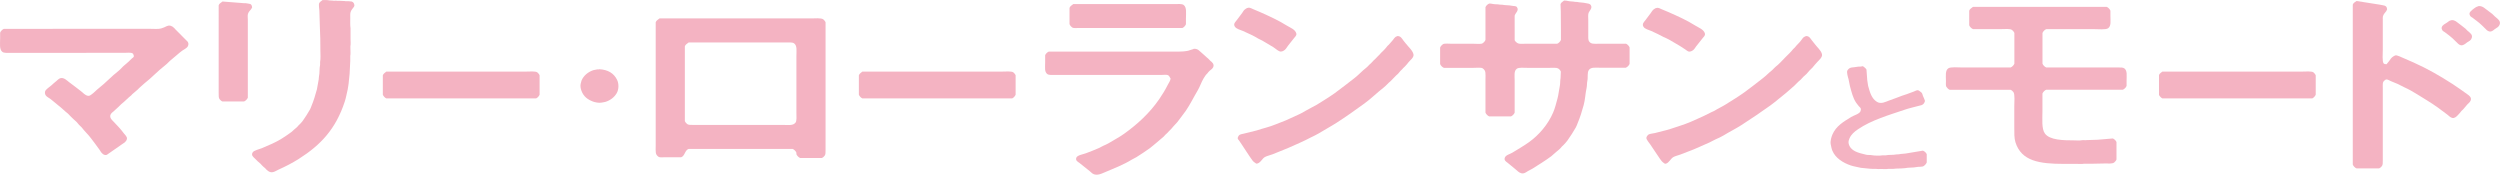<?xml version="1.0" encoding="UTF-8"?><svg id="_レイヤー_2" xmlns="http://www.w3.org/2000/svg" viewBox="0 0 547.96 38.26"><defs><style>.cls-1{fill:#f4b3c2;fill-rule:evenodd;}</style></defs><g id="_レイヤー_1-2"><g><path class="cls-1" d="M77.14,.34c-.26-.03-.51-.06-.77-.08h-.61c-.36-.08-.84-.03-1.21-.08h-.58c-.36-.08-.79,.03-1.18-.06-.15-.03-.42,.01-.61-.03-.43-.1-1.02-.09-1.49-.08-.26,.25-.65,.4-.77,.79-.06,.18,.04,1.33,.08,1.52,.04,1.2,.07,2.4,.11,3.6,.09,1.65,.11,3.35,.11,5.06,0,.79,.09,1.9-.06,2.59v.62c-.18,.82-.07,1.8-.25,2.59-.02,.22-.04,.43-.06,.65-.13,.72-.26,1.44-.39,2.16-.35,1.27-.71,2.49-1.18,3.6-.12,.27-.18,.54-.33,.79-.51,.86-1,1.69-1.57,2.47-.18,.25-.42,.51-.63,.73-.1,.09-.2,.19-.3,.28-.25,.34-.6,.64-.94,.9-.2,.15-.37,.38-.58,.53-.7,.52-1.43,1.02-2.18,1.49-1.34,.84-2.87,1.47-4.38,2.11-.55,.23-1.69,.45-1.98,.9-.41,.63,.13,1.01,.44,1.32,.4,.4,.82,.84,1.27,1.18,.09,.1,.18,.21,.28,.31,.23,.24,.48,.47,.74,.67,.08,.09,.17,.19,.25,.28,.22,.22,.53,.46,.85,.56,.67,.21,1.39-.34,1.82-.53,1.57-.7,3.07-1.48,4.46-2.36,4.82-3.06,8.1-6.56,10.06-12.54,.29-.87,.43-1.8,.66-2.73,.1-.41,.1-.84,.19-1.24,.07-.72,.15-1.44,.22-2.16,.05-.94,.09-1.87,.14-2.81v-1.07c.1-.47,.03-1.13,.03-1.66v-.48c.1-.48,.03-1.15,.03-1.69v-2.25c-.1-.69-.06-1.47-.06-2.22,0-.47-.04-.98,.08-1.35,.15-.47,.48-.76,.72-1.12,.05-.08,.05-.16,.11-.22,0-.47-.21-.82-.55-.93Z"/><path class="cls-1" d="M356.32,9.59h-5.92c-1.01,0-1.66,.11-2.09-.51-.25-.36-.19-1.04-.19-1.66v-3.06c0-.48-.07-1.1,.06-1.49,.17-.52,.93-1.08,.5-1.74-.24-.37-.63-.33-1.13-.45-.58-.14-1.29-.12-1.87-.25-.17,0-.33-.02-.5-.03-.45-.1-.95-.06-1.43-.17-.28-.06-.62-.12-.94-.11-.26,.26-.65,.39-.77,.79,.02,.54,.04,1.09,.06,1.63,0,1.37,.02,2.74,.03,4.1v2.11c-.1,.31-.52,.74-.83,.84h-7.05c-.98,0-1.44,.13-1.96-.39-.1-.1-.26-.24-.3-.39V3.43c.15-.6,1.02-1.12,.5-1.86-.23-.32-.68-.2-1.13-.31-.65-.15-1.42-.08-2.07-.22-.19,0-.39-.02-.58-.03-.47-.11-.99-.03-1.49-.14-.14-.03-.68-.13-.83-.08-.28,.09-.71,.5-.8,.79v7.17c-.09,.29-.42,.61-.66,.76-.3,.19-1.42,.08-1.9,.08h-4.82c-.48,0-1.6-.11-1.9,.08-.24,.15-.57,.47-.66,.76v3.6c.1,.32,.52,.74,.83,.84h6.47c.5,0,1.67-.11,1.98,.08,.84,.52,.66,1.22,.66,2.53v7.2c.1,.31,.52,.74,.83,.84h4.74c.31-.1,.73-.53,.83-.84v-6.97c0-1.12-.2-2.15,.47-2.64,.44-.33,1.54-.2,2.29-.2h4.96c1.12,0,1.78-.16,2.26,.56,.04,.06,.12,.19,.14,.25-.02,.48-.04,.96-.06,1.43-.12,.57-.04,1.19-.17,1.77-.2,.9-.27,1.87-.5,2.7-.31,1.12-.54,2.12-.96,3.09-1.13,2.63-3.09,4.9-5.26,6.47-1.17,.84-2.44,1.56-3.69,2.33-.52,.32-1.39,.48-1.63,1.07-.24,.59,.28,.9,.58,1.12,.58,.44,1.12,.96,1.71,1.41,.41,.31,.73,.74,1.29,.9,.61,.18,1.14-.26,1.49-.48,.32-.2,.65-.31,.96-.51,.65-.41,1.32-.83,1.96-1.24,.75-.48,1.47-.96,2.18-1.49,.38-.29,.72-.67,1.1-.96,.44-.34,.91-.74,1.24-1.18,.13-.12,.26-.24,.39-.37,.28-.29,.59-.63,.83-.96,.66-.9,1.23-1.85,1.82-2.84,.18-.3,.27-.63,.41-.96,.53-1.24,.93-2.54,1.32-3.96,.33-1.18,.35-2.47,.63-3.71,.12-.52,.06-1.08,.17-1.57,.18-.8-.07-1.83,.33-2.39,.47-.64,1.25-.51,2.31-.51h5.79c.31-.1,.73-.53,.83-.84v-3.6c-.1-.32-.52-.74-.83-.84Z"/><path class="cls-1" d="M540.88,20.72c-1.08-.77-2.14-1.54-3.28-2.28-2.71-1.75-5.51-3.37-8.6-4.75-.82-.37-1.67-.72-2.53-1.1-.36-.16-.74-.35-1.16-.45-.29-.07-.56,.13-.72,.22-.45,.27-.69,.68-.99,1.1-.15,.21-.36,.39-.5,.62-.28,0-.54-.04-.66-.2-.32-.44-.17-2.16-.17-2.92V4.33c0-.25-.03-.55,.03-.76,.14-.49,.46-.76,.72-1.12,.08-.11,.11-.26,.19-.37,0-1.01-.87-.87-1.68-1.07-1.67-.26-3.34-.52-5.01-.79-.3,.24-.7,.38-.83,.79V36.07c.1,.31,.52,.74,.83,.84h4.93c.21-.07,.51-.33,.63-.51,.21-.3,.19-.75,.19-1.29v-15.77c0-.84-.11-1.35,.39-1.71,.12-.09,.22-.2,.41-.22,.14-.06,.8,.29,.96,.37,.54,.24,1.04,.41,1.57,.65,.44,.2,.89,.48,1.32,.67,1.02,.46,1.98,1,2.89,1.57,1.56,.97,3.08,1.87,4.55,2.92,.69,.49,1.36,1.02,2.04,1.52,.34,.25,.62,.61,1.07,.73,.52,.14,.94-.29,1.16-.51,.31-.31,.62-.66,.88-1.01,.13-.12,.26-.24,.39-.37,.23-.31,.51-.56,.74-.87,.27-.37,.75-.62,.91-1.1,.21-.65-.37-1.04-.69-1.27Z"/><path class="cls-1" d="M53.86,.7h-.36c-1.58-.12-3.16-.24-4.74-.37-.28,.27-.69,.39-.83,.82V20.44c0,.54-.02,.99,.19,1.29,.12,.17,.42,.44,.63,.51h4.74c.31-.1,.73-.53,.83-.84V4.36c0-.41-.08-.97,.03-1.32,.14-.47,.47-.73,.72-1.07,.08-.11,.11-.23,.19-.34-.1-.97-.58-.74-1.41-.93Z"/><path class="cls-1" d="M235.09,6.07c.22,.14,1.08,.06,1.43,.06h22.65c.28-.09,.68-.53,.77-.82v-1.18c0-1.22,.22-2.5-.5-3.04-.39-.29-1.26-.2-1.93-.2h-22.26c-.29,.27-.69,.42-.83,.84v3.54c.08,.31,.41,.64,.66,.79Z"/><path class="cls-1" d="M547.82,4.56c-.2-.31-.67-.7-.96-.93-.22-.17-.39-.42-.61-.59-.46-.35-.9-.7-1.38-1.04-.47-.34-.76-.69-1.6-.67-.16,.11-.39,.12-.55,.22-.37,.23-1.32,.89-1.43,1.32-.06,.24,.06,.5,.14,.62,.12,.19,.31,.26,.5,.39,.32,.23,.64,.49,.96,.73,.7,.52,1.37,1.18,1.98,1.8,.21,.22,.61,.61,1.13,.48,.36-.09,.59-.35,.85-.53,.21-.15,.42-.27,.63-.42,.36-.27,.65-.89,.33-1.38Z"/><path class="cls-1" d="M465.62,14.99c-.3-.22-.74-.2-1.27-.2h-15.84c-.31-.1-.73-.53-.83-.84V7.23c.1-.31,.52-.74,.83-.84h10.53c.85,0,2.54,.17,3.03-.2,.7-.51,.5-1.58,.5-2.75v-1.1c-.1-.31-.52-.74-.83-.84h-29.29c-.29,.27-.69,.42-.83,.84v3.2c.1,.31,.52,.74,.83,.84h6.31c.74,0,1.82-.13,2.26,.2,.17,.13,.43,.43,.5,.65v6.72c-.1,.31-.52,.74-.83,.84h-10.64c-.85,0-2.54-.17-3.03,.2-.7,.52-.5,1.63-.5,2.81,0,.38-.07,.96,.08,1.21,.15,.24,.46,.58,.74,.67h13.34c.21,.07,.51,.33,.63,.51,.36,.5,.19,2.23,.19,3.09v4.69c0,1.16-.03,2.31,.25,3.2,1.3,4.16,5.27,4.75,10.61,4.75h2.89c.47,0,1.07,.06,1.49-.03h1.68c.99-.02,1.98-.04,2.98-.06,.67,0,1.58,.1,1.98-.2,.18-.13,.45-.45,.52-.67v-3.82c-.09-.29-.52-.7-.8-.79-1.1,.09-2.2,.19-3.31,.28-.81,.03-1.62,.06-2.42,.08-.31,.07-.76-.05-1.1,.03-.45,.1-1.09,.03-1.6,.03-2.48,0-5.39-.06-6.45-1.49-.77-1.04-.55-3.14-.55-4.95v-3.82c.1-.31,.52-.74,.83-.84h16.78c.31-.1,.73-.53,.83-.84v-1.1c0-1.17,.2-2.24-.5-2.75Z"/><path class="cls-1" d="M275.84,8.49c.28,.17,.58,.25,.85,.42,.81,.5,1.65,.95,2.45,1.46,.38,.25,.88,.7,1.29,.87,.47,.2,.92-.11,1.18-.31,.22-.17,.54-.68,.72-.93,.41-.56,.88-1.07,1.29-1.63,.15-.21,.62-.59,.52-1.01-.21-.9-1.37-1.31-2.07-1.74-1.83-1.15-3.83-2.06-5.9-2.98-.5-.22-1.02-.42-1.54-.65-.29-.12-.56-.31-.96-.31-.09,.06-.23,.04-.33,.08-.18,.08-.37,.22-.52,.34-.23,.17-.38,.49-.55,.73-.37,.52-.78,1.02-1.16,1.55-.27,.38-.85,.81-.47,1.43,.34,.55,1.18,.71,1.79,.98,1.14,.51,2.35,1.04,3.39,1.69Z"/><path class="cls-1" d="M364.74,8.15c.42,.22,.84,.37,1.24,.62,.78,.49,1.62,.9,2.4,1.41,.35,.23,.72,.46,1.07,.7,.17,.12,.35,.28,.55,.37,.44,.19,.88-.09,1.13-.28,.26-.2,.46-.57,.66-.84,.45-.61,.98-1.18,1.43-1.8,.16-.22,.58-.51,.47-.98-.21-.89-1.45-1.33-2.15-1.77-1.8-1.14-3.78-2.02-5.81-2.92-.52-.23-1.05-.44-1.6-.67-.27-.12-.53-.28-.91-.28-.09,.06-.23,.04-.33,.08-.13,.06-.3,.16-.41,.25-.29,.22-.5,.59-.72,.9-.34,.48-.73,.94-1.07,1.43-.3,.42-.86,.84-.47,1.49,.32,.52,1.13,.67,1.71,.93,.95,.42,1.91,.9,2.81,1.38Z"/><path class="cls-1" d="M180.95,30.64V4.89c-.07-.22-.33-.52-.5-.65-.47-.35-1.9-.2-2.7-.2h-33.2c-.29,.27-.69,.42-.83,.84V31.94c0,1.29-.16,1.93,.66,2.45,.26,.16,.87,.08,1.27,.08h3.64c.85-.28,.8-1.55,1.65-1.83h22.79c.31,.1,.73,.53,.83,.84v.31c.1,.31,.52,.74,.83,.84h4.74c.21-.07,.51-.33,.63-.51,.21-.29,.19-.71,.19-1.24v-2.25Zm-6.59-3.77c-.51,.71-1.57,.51-2.73,.51h-19.73c-.54,0-1,.02-1.29-.2-.17-.13-.43-.43-.5-.65V10.15c.13-.43,.54-.57,.83-.84h21.27c.66,0,1.47-.09,1.85,.2,.7,.52,.5,1.61,.5,2.78v12.43c0,.73,.11,1.74-.19,2.16Z"/><path class="cls-1" d="M540.85,6.75l-.47-.48c-.53-.4-1.02-.82-1.57-1.21-.41-.29-.72-.66-1.43-.65-.11,.07-.28,.06-.41,.11-.23,.1-.41,.29-.61,.42-.41,.28-1.04,.53-1.18,1.07-.06,.23,.06,.5,.14,.62,.13,.21,.38,.31,.58,.45,.3,.21,.59,.45,.88,.67,.63,.48,1.31,1.15,1.87,1.71,.2,.2,.59,.57,1.07,.45,.45-.11,.77-.43,1.1-.67,.18-.13,.37-.21,.55-.34,.35-.26,.64-.9,.3-1.38-.16-.23-.6-.61-.83-.79Z"/><path class="cls-1" d="M38.39,6.36c-.35-.36-.68-.75-1.38-.76-.11,.07-.3,.05-.41,.11-.4,.2-.82,.4-1.29,.53-.64,.17-1.53,.08-2.29,.08H.86c-.31,.1-.73,.53-.83,.84v1.18c0,1.22-.22,2.5,.5,3.04,.37,.28,1.15,.2,1.79,.2H27.23c.55,0,1.45-.12,1.82,.11,.24,.15,.16,.34,.3,.56,0,.32-.28,.4-.44,.56-.48,.49-1,.98-1.54,1.41-.5,.38-.94,.97-1.43,1.35-1.51,1.16-2.79,2.6-4.3,3.77-.53,.41-.97,.92-1.52,1.32-.18,.13-.49,.41-.85,.34-.7-.15-1.03-.65-1.52-1.01-.87-.66-1.7-1.33-2.59-1.97-.41-.3-1.16-1.13-1.96-.87-.37,.12-.58,.41-.85,.62-.38,.29-.72,.61-1.07,.93-.37,.33-1.02,.74-1.29,1.12-.24,.34-.16,.82,.06,1.12,.2,.28,.73,.55,1.02,.76,.58,.42,1.11,.95,1.68,1.38,.76,.57,1.4,1.25,2.15,1.83,.21,.22,.42,.43,.63,.65,.22,.17,.37,.4,.58,.56,.45,.35,.9,.81,1.24,1.27,.18,.18,.37,.36,.55,.53,.63,.85,1.44,1.56,2.07,2.42,.6,.82,1.24,1.61,1.82,2.45,.33,.49,.56,1.02,1.21,1.18,.36,.09,.6-.16,.77-.28,.47-.32,.92-.64,1.38-.96,.56-.38,1.1-.78,1.65-1.15,.44-.3,.88-.52,1.02-1.12,.11-.48-.46-.94-.63-1.18-.69-.93-1.49-1.79-2.29-2.61-.38-.39-1.05-.97-.58-1.71,.12-.19,.32-.34,.5-.48,.37-.28,.67-.67,1.05-.96,.26-.2,.46-.5,.72-.7,.78-.6,1.43-1.34,2.2-1.94,.06-.07,.13-.15,.19-.22,.42-.32,.77-.69,1.18-1.01,.13-.13,.26-.26,.39-.39,.39-.3,.72-.69,1.1-.98,1.58-1.22,2.93-2.72,4.52-3.94,.51-.39,.95-.93,1.46-1.32,.79-.61,1.5-1.33,2.31-1.91,.34-.24,.92-.52,1.16-.84,.21-.3,.29-.76,.06-1.1-.92-.93-1.84-1.86-2.76-2.78Z"/><path class="cls-1" d="M308.21,9.64c-.19-.26-.42-.5-.61-.76-.31-.42-.58-.98-1.29-.98-.13,.09-.31,.1-.44,.2-.21,.16-.39,.43-.55,.65-.27,.37-.63,.67-.91,1.04-.1,.09-.2,.19-.3,.28-.28,.38-.61,.74-.94,1.07-.15,.14-.29,.28-.44,.42-.24,.32-.53,.57-.8,.84-.27,.28-.52,.58-.83,.82-.2,.22-.4,.43-.61,.65-.39,.3-.69,.72-1.07,1.01-.9,.69-1.66,1.56-2.56,2.25-1.45,1.1-2.86,2.25-4.35,3.32-1.25,.89-2.58,1.68-3.88,2.5-.33,.2-.66,.33-.99,.53-.49,.3-1.04,.53-1.54,.84-.41,.26-.9,.53-1.35,.73-.97,.43-1.92,.89-2.89,1.32-.75,.33-1.54,.58-2.29,.9-1.31,.55-2.76,.86-4.13,1.32-.9,.22-1.8,.45-2.7,.67-.53,.15-1,.12-1.27,.53-.07,.11-.23,.41-.17,.62,.04,.13,.18,.24,.25,.34,.21,.3,.4,.61,.61,.9,.81,1.19,1.55,2.42,2.4,3.57,.21,.29,.53,.42,.8,.65,.9-.02,1.24-1.11,1.9-1.46,.5-.27,1.12-.37,1.65-.59,1.16-.49,2.39-.93,3.53-1.43,1.72-.76,3.36-1.46,4.96-2.31,.54-.28,1.08-.5,1.6-.82,1.31-.81,2.68-1.53,3.97-2.36,2.09-1.34,4.1-2.78,6.09-4.22,1.49-1.08,2.8-2.4,4.24-3.51,.53-.41,.95-.96,1.49-1.38,.4-.41,.81-.82,1.21-1.24,.3-.23,.57-.51,.8-.82,.21-.29,.53-.49,.74-.79,.14-.13,.28-.26,.41-.39,.27-.28,.54-.59,.77-.9,.27-.37,1.23-1.04,1.1-1.71-.16-.87-1.13-1.66-1.6-2.31Z"/><path class="cls-1" d="M397.81,9.7c-.24-.32-.51-.61-.74-.93-.29-.4-.53-.87-1.21-.87-.14,.1-.33,.12-.47,.22-.25,.19-.47,.53-.66,.79-.39,.53-.93,.95-1.32,1.49-.13,.12-.26,.24-.39,.37-.48,.64-1.1,1.18-1.65,1.74-.72,.73-1.42,1.54-2.23,2.16-.27,.21-.48,.52-.74,.73-.7,.54-1.31,1.21-2.01,1.74-1.33,1.01-2.63,2.08-4,3.06-1.34,.96-2.76,1.82-4.16,2.7-.8,.5-1.66,.88-2.45,1.38-.19,.12-.4,.17-.61,.28-.54,.29-1.08,.56-1.65,.82-.98,.44-1.99,.92-3,1.35-1.4,.59-2.88,1.02-4.35,1.52-1.1,.37-2.26,.57-3.39,.9-.4,.11-1.16,.15-1.46,.34-.14,.09-.32,.32-.39,.48-.04,.1-.03,.18-.08,.25,.02,.42,.67,1.15,.88,1.46,.72,1.05,1.4,2.12,2.12,3.15,.24,.35,.45,.63,.8,.87,.11,.08,.25,.24,.5,.17,.65-.18,1.02-1.06,1.57-1.41,.44-.28,1.09-.38,1.6-.59,1.1-.46,2.26-.83,3.36-1.32,1-.44,2.01-.87,3-1.32,.46-.21,.92-.5,1.38-.7,.61-.27,1.21-.53,1.76-.87,1.27-.79,2.63-1.44,3.88-2.25,2.16-1.39,4.27-2.82,6.34-4.3,1.18-.85,2.26-1.84,3.42-2.73,.46-.35,.86-.79,1.32-1.15,.67-.52,1.2-1.22,1.87-1.74,.21-.22,.42-.45,.63-.67,.45-.35,.98-.89,1.32-1.35,.22-.22,.44-.43,.66-.65,.33-.45,.74-.85,1.1-1.27,.27-.31,1.14-1,.99-1.66-.18-.82-1.09-1.57-1.54-2.19Z"/><path class="cls-1" d="M265.29,13.33c-.17-.17-.33-.34-.5-.51-.52-.4-.94-.89-1.46-1.29-.5-.39-.72-.86-1.65-.84-.19,.14-.57,.18-.8,.28-.84,.35-2.02,.34-3.25,.34h-27.75c-.28,.09-.71,.5-.8,.79v1.57c0,1.11-.19,2.07,.47,2.56,.37,.27,1.13,.2,1.76,.2h23.14c.38,0,1.22-.1,1.52,.03,.35,.15,.39,.48,.61,.76-.04,.44-.42,.99-.61,1.35-.58,1.15-1.21,2.17-1.9,3.18-2.08,3.02-4.75,5.47-7.71,7.59-1.08,.77-2.27,1.37-3.42,2.08-.34,.21-.7,.34-1.07,.51-.32,.14-.67,.36-.99,.51-.93,.42-1.9,.78-2.87,1.15-.59,.23-1.87,.41-2.09,.96-.26,.64,.34,.92,.66,1.15,.78,.58,1.5,1.24,2.29,1.83,.19,.14,.36,.35,.55,.48,.84,.57,1.82,.15,2.62-.2,2.09-.89,4.22-1.7,6.06-2.84,.33-.2,.67-.33,.99-.53,1-.63,1.99-1.28,2.95-1.97,.54-.39,1.02-.87,1.54-1.27,.52-.4,.97-.87,1.49-1.27,.11-.12,.22-.24,.33-.37,.3-.23,.54-.52,.8-.79,.34-.35,.7-.67,.99-1.07,.24-.32,.59-.58,.83-.9,.62-.85,1.3-1.66,1.9-2.53,.96-1.4,1.7-2.95,2.59-4.44,.5-.84,.79-1.8,1.29-2.64,.15-.25,.32-.52,.5-.76,.11-.11,.22-.22,.33-.34,.15-.2,.33-.44,.52-.59,.27-.21,.63-.46,.77-.79,.29-.67-.31-1.13-.63-1.38Z"/><path class="cls-1" d="M421.52,33.01c-1.12,.19-2.24,.37-3.36,.56-.65,.15-1.35,.11-1.98,.25-.18,0-.37,.02-.55,.03-.72,.16-1.6,.03-2.34,.2h-.72c-.47,.1-1.81,.07-2.26-.03-.46-.1-.87,0-1.29-.11-1.69-.41-3.44-.77-3.83-2.47-.09-.41,.07-.83,.17-1.07,.39-.94,1.12-1.52,1.9-2.05,2.94-2,6.72-3.09,10.39-4.33,.88-.3,1.79-.48,2.67-.73,.65-.19,1.08-.14,1.41-.67,.07-.11,.22-.37,.17-.56-.09-.32-.29-.68-.41-.98-.09-.22-.12-.48-.25-.67-.08-.12-.24-.22-.36-.31-.15-.11-.4-.37-.72-.28-.22,.06-.48,.19-.69,.28-.53,.22-1.09,.38-1.6,.59-.32,.13-.62,.18-.94,.31-.94,.39-1.92,.7-2.89,1.07-.77,.29-1.76,.84-2.65,.28-1.17-.74-1.52-2.01-1.93-3.51-.06-.41-.13-.82-.19-1.24-.06-.78-.11-1.56-.17-2.33-.09-.18-.26-.33-.41-.45-.16-.12-.25-.26-.52-.28-.23,.15-.67,.05-.96,.11-1.06,.24-1.76-.05-2.29,.82-.22,.36,.12,1.47,.25,1.91,.14,.51,.16,.98,.3,1.49,.38,1.4,.65,2.59,1.35,3.65,.18,.27,.41,.52,.61,.79,.12,.16,.33,.28,.41,.48,.08,.19,.01,.5-.06,.65-.26,.58-1.49,.89-2.04,1.24-1.65,1.02-3.3,1.96-4.11,3.85-.18,.43-.52,1.43-.36,2.16,.11,.5,.18,.96,.36,1.38,.68,1.62,2.33,2.65,4.05,3.23,.69,.23,1.43,.32,2.18,.51,.66,.07,1.32,.13,1.98,.2,.18,.04,.43,0,.58,.03h.77c.33,.07,.81,.03,1.18,.03,.48,0,1.08,.06,1.52-.03h.47c.4,0,.87,.02,1.24-.06,.36,0,.72-.02,1.07-.03,.26-.06,.57,0,.85-.06,.83-.18,1.78-.07,2.59-.25,.5-.11,1.17,.02,1.54-.22,.23-.15,.57-.5,.66-.79v-1.8c-.09-.29-.51-.67-.8-.76Z"/><path class="cls-1" d="M131.34,15.18c-.1,.06-.3,0-.44,.03-.28,.06-.57,.11-.85,.17-1.15,.38-2.14,1.19-2.59,2.28-.06,.24-.13,.49-.19,.73-.12,.52,.03,1.12,.17,1.49,.45,1.25,1.33,1.93,2.56,2.39,.35,.13,1.29,.35,1.85,.22,.29-.07,.6-.08,.88-.17,1.05-.34,1.89-.98,2.42-1.86,.5-.83,.54-2.11,.08-3.01-.7-1.38-1.93-2.17-3.88-2.28Z"/><path class="cls-1" d="M117.77,15.86c-.41-.3-1.75-.17-2.45-.17h-30.64c-.27,.26-.65,.42-.77,.82v4.24c.09,.29,.49,.72,.77,.82h32.82c.28-.09,.68-.53,.77-.82v-4.24c-.07-.22-.33-.52-.5-.65Z"/><path class="cls-1" d="M222.11,15.86c-.41-.3-1.75-.17-2.45-.17h-30.64c-.27,.26-.65,.42-.77,.82v4.24c.09,.29,.49,.72,.77,.82h32.82c.28-.09,.68-.53,.77-.82v-4.24c-.07-.22-.33-.52-.5-.65Z"/><path class="cls-1" d="M507.08,15.86c-.41-.3-1.75-.17-2.45-.17h-30.67c-.25,.24-.63,.39-.74,.76v4.36c.07,.22,.53,.69,.74,.76h32.84c.28-.09,.68-.53,.77-.82v-4.24c-.07-.22-.33-.52-.5-.65Z"/></g></g></svg>